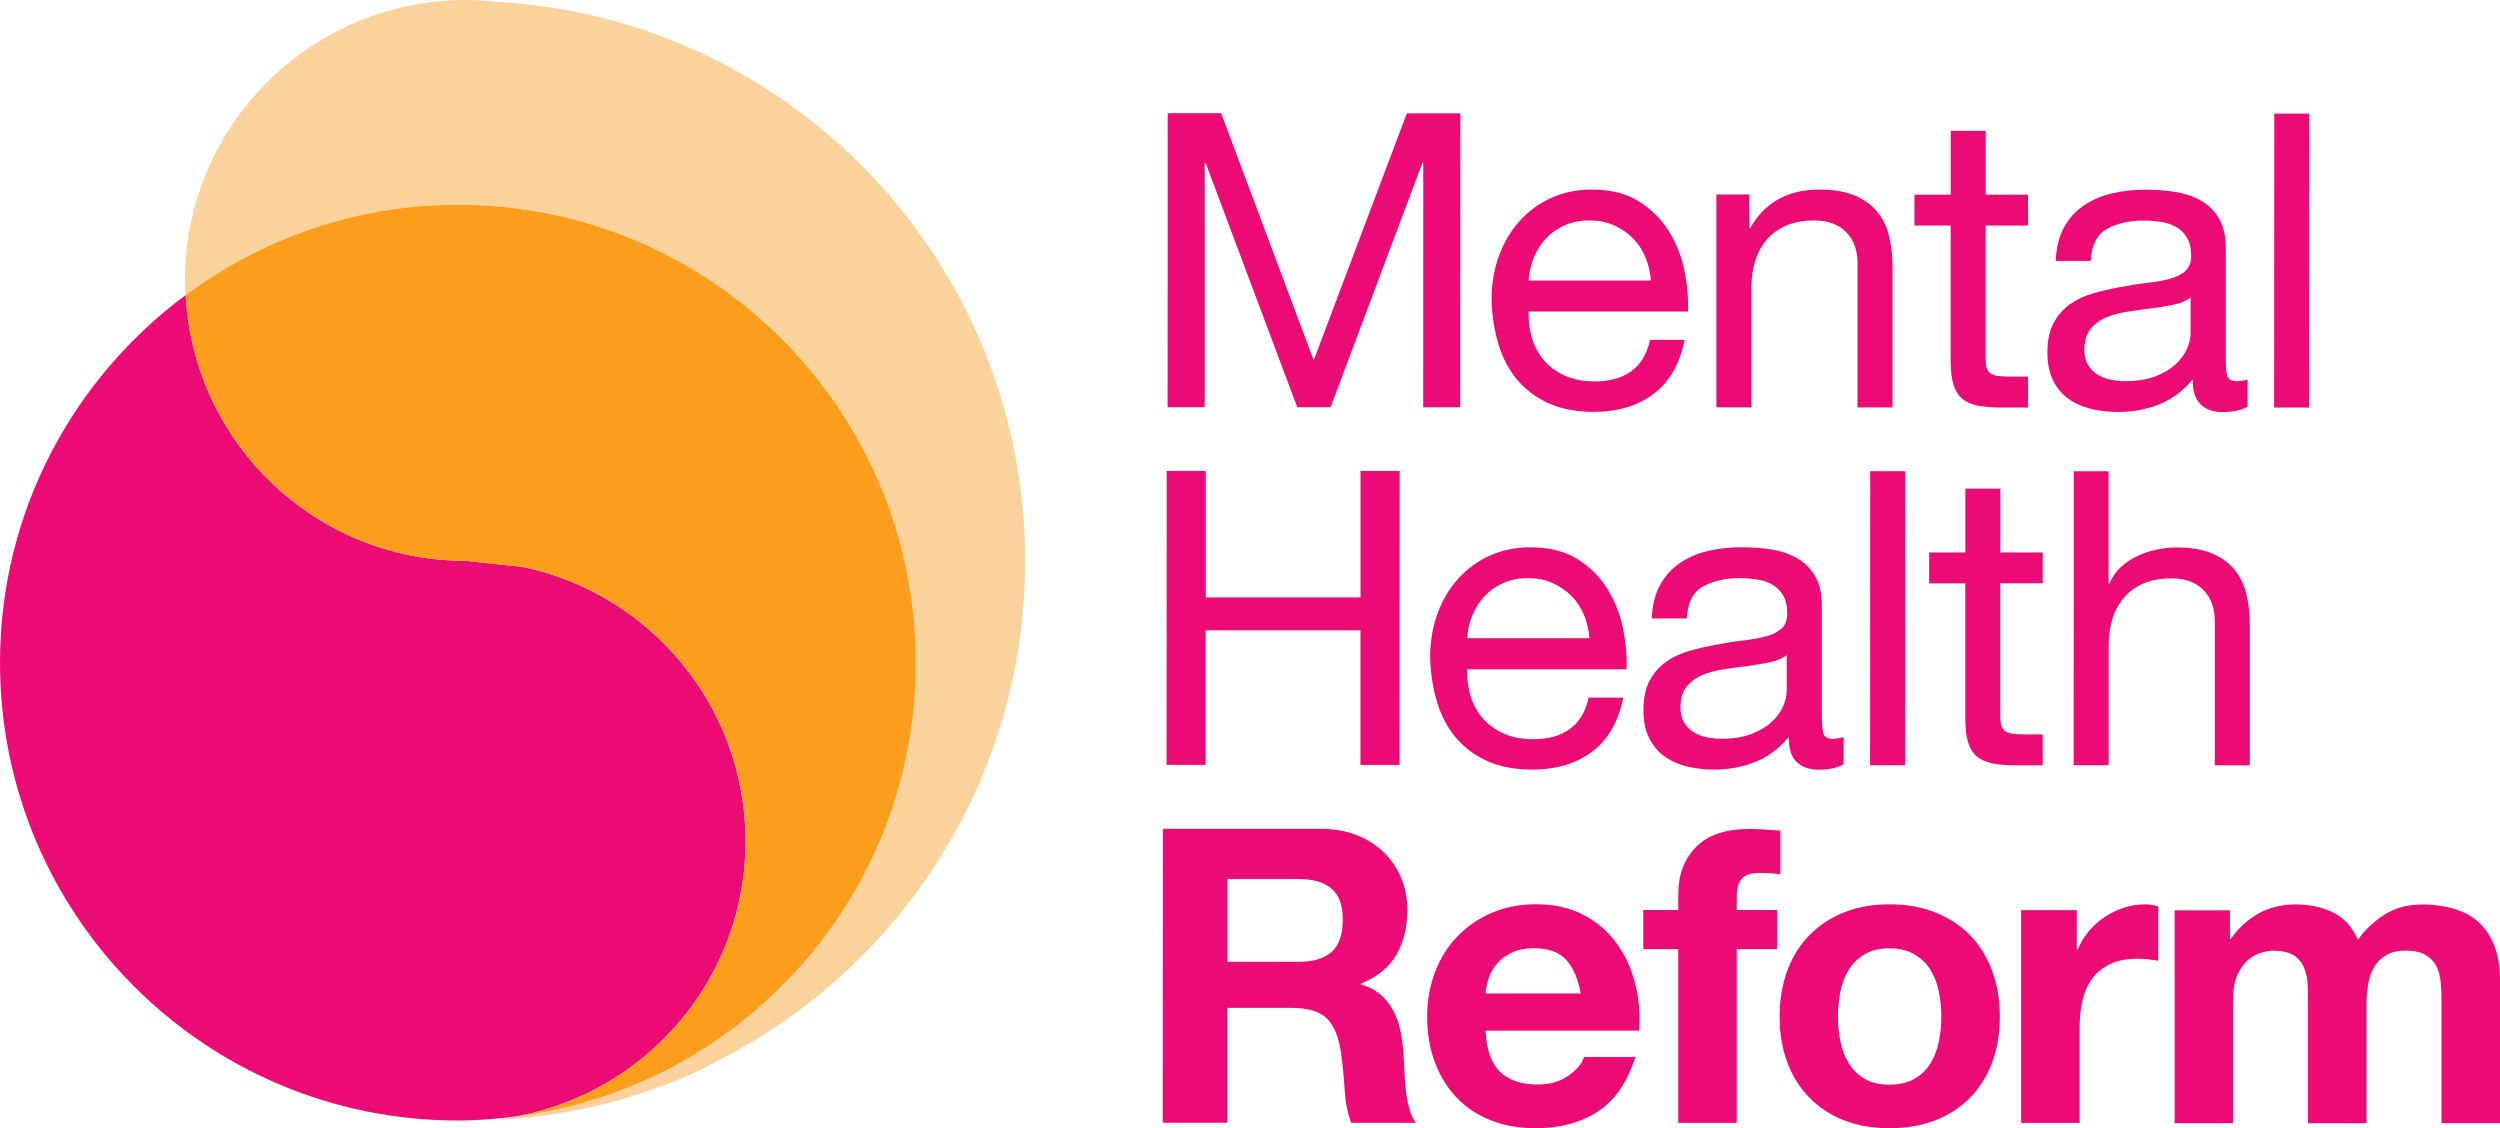 <?xml version="1.0" encoding="UTF-8"?> <svg xmlns="http://www.w3.org/2000/svg" id="Layer_1" viewBox="0 0 441.89 199.43"><defs><style>.cls-1{fill:#ec0a74;}.cls-2{fill:#fc9e1c;}.cls-3{fill:#fcd29c;}</style></defs><path class="cls-1" d="m215.85,20.02l16.36,43.67,16.46-43.66h9.46s-.02,51.96-.02,51.96h-6.55s.01-43.23.01-43.23h-.14l-16.24,43.22h-5.89s-16.21-43.23-16.21-43.23h-.15v43.22s-6.56,0-6.56,0l.02-51.96h9.46Z"></path><g><path class="cls-1" d="m292.31,69.6c-2.81,2.13-6.36,3.2-10.63,3.2-3.01,0-5.61-.49-7.82-1.46-2.21-.97-4.06-2.33-5.57-4.08s-2.63-3.83-3.38-6.26c-.75-2.43-1.18-5.07-1.27-7.93,0-2.86.44-5.48,1.31-7.86.87-2.38,2.1-4.44,3.68-6.18,1.58-1.75,3.45-3.1,5.61-4.07,2.16-.97,4.52-1.45,7.1-1.45,3.35,0,6.12.69,8.33,2.08s3.98,3.14,5.31,5.28c1.33,2.14,2.25,4.46,2.76,6.99.51,2.52.71,4.92.62,7.2h-28.16c-.05,1.64.14,3.21.58,4.68.44,1.48,1.14,2.79,2.11,3.93.97,1.14,2.21,2.05,3.71,2.73,1.5.68,3.28,1.02,5.31,1.02,2.62,0,4.77-.6,6.44-1.82,1.67-1.21,2.78-3.06,3.31-5.53h6.11c-.83,4.22-2.65,7.4-5.46,9.53Zm-1.48-24.16c-.56-1.31-1.31-2.44-2.26-3.38-.95-.95-2.06-1.7-3.35-2.26-1.29-.56-2.71-.84-4.26-.84-1.6,0-3.04.28-4.33.84-1.29.56-2.39,1.32-3.31,2.29-.92.97-1.65,2.1-2.18,3.38-.54,1.29-.85,2.66-.95,4.11h21.61c-.1-1.45-.42-2.83-.98-4.14Z"></path><path class="cls-1" d="m309.2,34.38v5.97s.14,0,.14,0c2.57-4.56,6.65-6.84,12.23-6.84,2.47,0,4.54.34,6.19,1.02,1.65.68,2.98,1.63,4,2.84,1.02,1.21,1.73,2.66,2.14,4.33.41,1.67.62,3.53.62,5.57v24.74s-6.19,0-6.19,0v-25.47c0-2.33-.67-4.17-2.03-5.53-1.36-1.36-3.23-2.04-5.6-2.04-1.89,0-3.53.29-4.91.87-1.38.58-2.54,1.41-3.46,2.47-.92,1.07-1.61,2.32-2.07,3.75s-.69,3-.69,4.69v21.25s-6.19,0-6.19,0v-37.62s5.83,0,5.83,0Z"></path><path class="cls-1" d="m358.47,34.4v5.46s-7.5,0-7.5,0v23.36c0,.73.05,1.31.17,1.75.12.44.35.78.69,1.02.34.24.81.4,1.42.47.61.07,1.39.11,2.37.11h2.84s0,5.46,0,5.46h-4.73c-1.6,0-2.97-.11-4.11-.33s-2.06-.62-2.76-1.2c-.71-.58-1.22-1.41-1.56-2.47-.34-1.07-.51-2.47-.51-4.22v-23.94s-6.4,0-6.4,0v-5.46s6.41,0,6.41,0v-11.28s6.19,0,6.19,0v11.28s7.49,0,7.49,0Z"></path><path class="cls-1" d="m397.24,71.89c-1.07.63-2.55.95-4.44.94-1.6,0-2.87-.45-3.82-1.35-.95-.9-1.42-2.37-1.42-4.4-1.7,2.04-3.68,3.5-5.93,4.4-2.26.9-4.69,1.34-7.31,1.34-1.7,0-3.31-.2-4.84-.58-1.53-.39-2.85-.99-3.96-1.82-1.12-.82-2-1.9-2.65-3.24-.65-1.33-.98-2.95-.98-4.84,0-2.13.36-3.88,1.09-5.24.73-1.36,1.69-2.46,2.88-3.31,1.19-.85,2.55-1.49,4.07-1.93,1.53-.44,3.09-.8,4.7-1.09,1.7-.34,3.31-.59,4.84-.76,1.53-.17,2.88-.41,4.04-.73,1.16-.31,2.09-.77,2.77-1.38.68-.61,1.02-1.49,1.02-2.66,0-1.36-.25-2.45-.76-3.27-.51-.82-1.16-1.46-1.96-1.89s-1.7-.73-2.69-.87c-.99-.15-1.98-.22-2.95-.22-2.62,0-4.8.5-6.55,1.49-1.75.99-2.69,2.87-2.84,5.64h-6.19c.1-2.33.58-4.3,1.46-5.9.87-1.6,2.04-2.9,3.49-3.89,1.46-.99,3.12-1.71,4.99-2.15,1.87-.44,3.87-.65,6-.65,1.7,0,3.38.12,5.06.37s3.19.74,4.55,1.49,2.45,1.8,3.27,3.16c.82,1.36,1.24,3.12,1.24,5.3v19.32c0,1.45.08,2.52.25,3.19.17.68.74,1.02,1.71,1.02.53,0,1.16-.1,1.89-.29v4.8Zm-10.04-19.29c-.78.58-1.8,1-3.06,1.27-1.26.27-2.58.48-3.97.65s-2.78.36-4.18.58c-1.41.22-2.67.57-3.79,1.05-1.12.48-2.03,1.17-2.73,2.06-.7.89-1.05,2.11-1.05,3.66,0,1.01.21,1.87.62,2.57s.95,1.27,1.6,1.7c.65.44,1.42.75,2.29.94.87.19,1.79.29,2.76.29,2.04,0,3.79-.28,5.24-.83,1.46-.55,2.64-1.25,3.57-2.1s1.6-1.76,2.04-2.75c.44-.99.66-1.92.66-2.79v-6.3Z"></path><path class="cls-1" d="m408.17,20.08l-.02,51.96h-6.18s.02-51.96.02-51.96h6.18Z"></path></g><path class="cls-1" d="m213.13,83.25v22.34s27.35,0,27.35,0v-22.34s6.92,0,6.92,0l-.02,51.96h-6.91s0-23.8,0-23.8h-27.36s0,23.79,0,23.79h-6.91s.02-51.96.02-51.96h6.91Z"></path><g><path class="cls-1" d="m281.45,132.83c-2.81,2.13-6.36,3.2-10.63,3.2-3.01,0-5.62-.49-7.82-1.46-2.21-.97-4.06-2.33-5.57-4.08-1.5-1.75-2.63-3.83-3.38-6.26-.75-2.42-1.18-5.07-1.27-7.93,0-2.86.44-5.48,1.31-7.86.87-2.38,2.1-4.44,3.68-6.18s3.45-3.1,5.61-4.07c2.16-.97,4.52-1.45,7.1-1.45,3.35,0,6.12.69,8.33,2.08,2.21,1.38,3.98,3.14,5.31,5.28,1.33,2.14,2.25,4.46,2.76,6.99.51,2.52.71,4.93.62,7.21h-28.16c-.05,1.64.14,3.21.58,4.68.44,1.48,1.14,2.79,2.11,3.93.97,1.14,2.21,2.05,3.71,2.73,1.5.68,3.28,1.02,5.31,1.02,2.62,0,4.77-.6,6.44-1.82,1.68-1.21,2.78-3.06,3.31-5.53h6.11c-.83,4.22-2.65,7.4-5.46,9.53Zm-1.48-24.16c-.56-1.31-1.31-2.44-2.26-3.38-.95-.95-2.06-1.7-3.35-2.26-1.29-.56-2.71-.84-4.26-.84-1.6,0-3.04.28-4.33.84-1.29.56-2.39,1.32-3.31,2.29-.92.97-1.65,2.1-2.18,3.38-.54,1.29-.85,2.66-.95,4.11h21.61c-.1-1.45-.42-2.83-.98-4.14Z"></path><path class="cls-1" d="m325.84,135.1c-1.07.63-2.55.95-4.44.94-1.6,0-2.88-.45-3.82-1.35-.95-.9-1.42-2.37-1.42-4.4-1.7,2.04-3.68,3.5-5.93,4.4-2.26.9-4.69,1.34-7.31,1.34-1.7,0-3.31-.2-4.84-.58-1.53-.39-2.85-1-3.96-1.82-1.12-.83-2-1.9-2.65-3.24-.66-1.33-.98-2.95-.98-4.84,0-2.13.36-3.88,1.09-5.24.73-1.36,1.69-2.46,2.88-3.31s2.55-1.49,4.08-1.93c1.53-.44,3.09-.8,4.69-1.09,1.7-.34,3.31-.59,4.84-.76,1.53-.17,2.88-.41,4.04-.73,1.16-.31,2.09-.77,2.77-1.38.68-.6,1.02-1.49,1.02-2.66,0-1.36-.25-2.45-.76-3.28-.51-.82-1.16-1.46-1.96-1.89s-1.7-.73-2.69-.87-1.98-.22-2.95-.22c-2.62,0-4.8.5-6.55,1.49-1.75.99-2.69,2.87-2.84,5.64h-6.19c.1-2.33.58-4.3,1.46-5.9s2.04-2.9,3.49-3.89c1.46-.99,3.12-1.71,4.99-2.15,1.87-.44,3.87-.65,6-.65,1.7,0,3.38.12,5.06.37,1.67.24,3.19.74,4.55,1.49,1.36.75,2.45,1.8,3.27,3.16.82,1.35,1.24,3.12,1.24,5.3v19.32c0,1.45.08,2.52.25,3.2s.74,1.02,1.71,1.02c.53,0,1.16-.1,1.89-.29v4.8Zm-10.04-19.29c-.78.58-1.8,1-3.06,1.27-1.26.26-2.58.48-3.96.65-1.38.17-2.78.36-4.18.58-1.41.22-2.67.57-3.79,1.05-1.12.48-2.03,1.17-2.73,2.06-.7.89-1.05,2.11-1.05,3.66,0,1.01.21,1.87.62,2.57s.95,1.27,1.6,1.7c.65.44,1.42.75,2.29.94s1.79.29,2.76.29c2.04,0,3.79-.28,5.24-.83,1.46-.55,2.64-1.26,3.57-2.1.92-.84,1.6-1.76,2.04-2.75.44-.99.65-1.92.66-2.79v-6.3Z"></path><path class="cls-1" d="m336.76,83.29l-.02,51.96h-6.19s.02-51.96.02-51.96h6.18Z"></path><path class="cls-1" d="m361.06,97.64v5.46h-7.5s0,23.36,0,23.36c0,.73.06,1.31.18,1.75s.35.78.69,1.02c.34.24.81.4,1.42.47s1.39.11,2.37.11h2.84s0,5.46,0,5.46h-4.73c-1.6,0-2.97-.11-4.11-.33-1.14-.22-2.06-.62-2.77-1.2-.7-.58-1.22-1.41-1.56-2.47-.34-1.07-.51-2.47-.51-4.22v-23.94s-6.39,0-6.39,0v-5.46h6.4s0-11.28,0-11.28h6.19s0,11.28,0,11.28h7.49Z"></path><path class="cls-1" d="m372.71,83.3v19.87s.14,0,.14,0c.48-1.16,1.16-2.15,2.04-2.95.87-.8,1.86-1.46,2.95-1.96,1.09-.51,2.23-.88,3.42-1.13,1.19-.24,2.34-.36,3.46-.36,2.47,0,4.54.34,6.19,1.02,1.65.68,2.98,1.63,4,2.84,1.02,1.21,1.73,2.66,2.14,4.33.41,1.67.62,3.53.62,5.57v24.74s-6.19,0-6.19,0v-25.47c0-2.33-.67-4.17-2.03-5.53-1.36-1.36-3.22-2.04-5.6-2.04-1.89,0-3.53.29-4.91.87-1.38.58-2.54,1.41-3.46,2.47-.92,1.07-1.62,2.32-2.07,3.75-.46,1.43-.69,3-.69,4.69v21.25s-6.19,0-6.19,0l.02-51.96h6.19Z"></path></g><path class="cls-1" d="m233.56,146.5c2.33,0,4.43.38,6.29,1.13,1.87.75,3.47,1.78,4.8,3.09,1.33,1.31,2.35,2.83,3.05,4.55.7,1.72,1.05,3.58,1.05,5.57,0,3.06-.65,5.7-1.93,7.93-1.29,2.23-3.38,3.93-6.3,5.09v.15c1.41.39,2.57.98,3.49,1.78.92.8,1.67,1.75,2.26,2.84s1.01,2.29,1.27,3.6c.27,1.31.45,2.62.54,3.93.05.83.1,1.79.14,2.91.05,1.12.13,2.26.25,3.42s.31,2.27.58,3.31c.27,1.04.66,1.93,1.2,2.66h-11.42c-.63-1.65-1.02-3.62-1.16-5.9-.14-2.28-.36-4.46-.65-6.55-.39-2.72-1.21-4.71-2.47-5.97-1.26-1.26-3.32-1.89-6.18-1.89h-11.43s0,20.3,0,20.3h-11.42s.02-51.96.02-51.96h28.02Zm-4.08,23.51c2.62,0,4.58-.58,5.89-1.75,1.31-1.16,1.97-3.05,1.97-5.67s-.65-4.35-1.96-5.5-3.27-1.71-5.89-1.71h-12.52s0,14.62,0,14.62h12.52Z"></path><path class="cls-1" d="m265.13,189.44c1.55,1.5,3.78,2.26,6.7,2.26,2.08,0,3.88-.52,5.38-1.56,1.5-1.04,2.43-2.15,2.77-3.31h9.1c-1.46,4.51-3.69,7.74-6.7,9.68-3.01,1.94-6.65,2.91-10.92,2.91-2.96,0-5.63-.47-8-1.42-2.38-.95-4.39-2.29-6.04-4.04-1.65-1.75-2.92-3.83-3.82-6.26-.9-2.43-1.34-5.09-1.34-8.01,0-2.81.46-5.43,1.39-7.86.92-2.42,2.23-4.52,3.93-6.29,1.7-1.77,3.72-3.17,6.08-4.18s4.96-1.53,7.82-1.53c3.2,0,5.99.62,8.37,1.86,2.38,1.24,4.33,2.9,5.86,4.99,1.53,2.09,2.63,4.46,3.31,7.13.68,2.67.92,5.46.72,8.37h-27.14c.14,3.34.99,5.77,2.54,7.27Zm11.69-19.79c-1.24-1.36-3.12-2.04-5.64-2.04-1.65,0-3.02.28-4.11.83-1.09.56-1.96,1.25-2.62,2.07-.65.83-1.12,1.7-1.38,2.62-.27.92-.43,1.75-.47,2.47h16.81c-.48-2.61-1.34-4.6-2.58-5.96Z"></path><path class="cls-1" d="m290.46,167.76v-6.91s6.19,0,6.19,0v-2.91c0-3.35,1.04-6.09,3.13-8.22,2.08-2.13,5.24-3.2,9.46-3.2.92,0,1.84.04,2.77.11.92.07,1.82.13,2.69.18v7.71c-1.22-.15-2.48-.22-3.79-.22-1.41,0-2.41.33-3.02.98-.61.66-.91,1.76-.91,3.31v2.26s7.13,0,7.13,0v6.91s-7.13,0-7.13,0v30.71s-10.34,0-10.34,0v-30.71s-6.18,0-6.18,0Z"></path><path class="cls-1" d="m315.93,171.52c.92-2.45,2.23-4.54,3.93-6.26,1.7-1.72,3.74-3.06,6.11-4,2.38-.94,5.04-1.42,8.01-1.42,2.96,0,5.64.48,8.04,1.42,2.4.95,4.45,2.28,6.15,4,1.7,1.72,3.01,3.81,3.93,6.26.92,2.45,1.38,5.18,1.38,8.19,0,3.01-.46,5.72-1.38,8.15-.92,2.43-2.23,4.5-3.93,6.22-1.7,1.72-3.75,3.04-6.15,3.96-2.4.92-5.08,1.38-8.04,1.38-2.96,0-5.63-.46-8-1.38s-4.41-2.25-6.11-3.97-3.01-3.8-3.93-6.22c-.92-2.43-1.38-5.14-1.38-8.15,0-3.01.46-5.74,1.38-8.19Zm9.38,12.59c.29,1.43.79,2.72,1.49,3.86s1.64,2.05,2.8,2.73c1.16.68,2.62,1.02,4.37,1.02,1.75,0,3.21-.34,4.4-1.02,1.19-.68,2.13-1.59,2.84-2.73s1.2-2.43,1.49-3.86c.29-1.43.44-2.9.44-4.4s-.14-2.98-.44-4.44c-.29-1.46-.79-2.74-1.49-3.86-.7-1.12-1.65-2.03-2.84-2.73-1.19-.7-2.65-1.06-4.4-1.06-1.75,0-3.2.35-4.37,1.05-1.17.7-2.1,1.61-2.8,2.73-.71,1.12-1.2,2.4-1.49,3.86-.29,1.46-.44,2.94-.44,4.44,0,1.5.14,2.97.44,4.4Z"></path><path class="cls-1" d="m367.09,160.87v6.99s.14,0,.14,0c.48-1.16,1.14-2.24,1.96-3.24.82-.99,1.77-1.84,2.84-2.55,1.07-.7,2.21-1.25,3.42-1.64,1.21-.39,2.47-.58,3.79-.58.68,0,1.43.12,2.25.37v9.61c-.49-.1-1.07-.18-1.75-.26-.68-.07-1.34-.11-1.96-.11-1.89,0-3.49.31-4.8.94-1.31.63-2.37,1.49-3.17,2.58-.8,1.09-1.37,2.37-1.71,3.82-.34,1.46-.51,3.03-.51,4.73v16.96s-10.34,0-10.34,0v-37.62s9.83,0,9.83,0Z"></path><path class="cls-1" d="m394.16,160.88v5.09h.14c1.36-1.94,3-3.44,4.91-4.51,1.92-1.07,4.11-1.6,6.59-1.6,2.38,0,4.55.46,6.51,1.39s3.46,2.55,4.47,4.88c1.12-1.65,2.63-3.1,4.55-4.37,1.92-1.26,4.19-1.89,6.8-1.89,1.99,0,3.83.25,5.53.73,1.7.49,3.15,1.26,4.37,2.33,1.21,1.07,2.16,2.46,2.84,4.19.68,1.72,1.02,3.8,1.02,6.22v25.18s-10.34,0-10.34,0v-21.32c0-1.26-.04-2.45-.14-3.57-.1-1.12-.36-2.09-.8-2.91-.44-.82-1.08-1.48-1.93-1.96-.85-.48-2-.73-3.46-.73-1.46,0-2.63.28-3.53.84-.9.56-1.6,1.29-2.11,2.18-.51.9-.85,1.92-1.02,3.06-.17,1.14-.26,2.29-.26,3.46v20.96s-10.34,0-10.34,0v-21.1c0-1.12-.02-2.22-.06-3.31-.05-1.09-.25-2.1-.62-3.02-.37-.92-.97-1.66-1.82-2.22-.85-.56-2.1-.84-3.75-.84-.49,0-1.13.11-1.93.33s-1.58.63-2.33,1.24c-.75.61-1.39,1.48-1.93,2.62-.54,1.14-.8,2.63-.8,4.47v21.83s-10.34,0-10.34,0v-37.62s9.76,0,9.76,0Z"></path><path class="cls-1" d="m131.78,148.72c0-23.86-16.85-43.78-39.31-48.5l-9.92-1.06c-.11,0-.21-.02-.31-.02l.02-.02h-.02c-26.18,0-47.56-20.33-49.37-46.04-.02-.31-.03-.62-.05-.93C12.95,66.89,0,90.45,0,117.1c-.01,44.7,36.21,80.95,80.91,80.96,3.51,0,6.95-.3,10.35-.73,23.03-4.26,40.51-24.34,40.52-48.61"></path><path class="cls-3" d="m87.68.31c-1.78-.19-3.58-.31-5.41-.31s-3.63.11-5.41.31c-24.82,2.69-44.16,23.69-44.17,49.24,0,.88.07,1.74.13,2.61,13.47-9.99,30.09-15.97,48.14-15.96,44.7.01,80.92,36.26,80.91,80.96-.01,41.18-30.81,75.1-70.61,80.18-.66.12-1.31.28-1.98.37l-1.09.23c22.69-1.16,38.38-10.27,38.38-10.27l.28-.17c4.09-2.07,8.01-4.41,11.75-7.01l.3-.18.04-.05c25.54-17.89,42.26-47.52,42.27-81.08.01-52.85-41.4-96.03-93.55-98.86"></path><path class="cls-2" d="m161.87,117.15c.02-44.7-36.21-80.95-80.91-80.96-18.06,0-34.68,5.98-48.14,15.97.02.31.02.62.05.93,1.81,25.71,23.19,46.03,49.37,46.04h.03s-.03.02-.03.02c.11,0,.21.02.32.02l9.92,1.06c22.46,4.72,39.32,24.64,39.31,48.5,0,24.27-17.49,44.35-40.52,48.61,39.8-5.08,70.6-38.99,70.61-80.18"></path></svg> 
